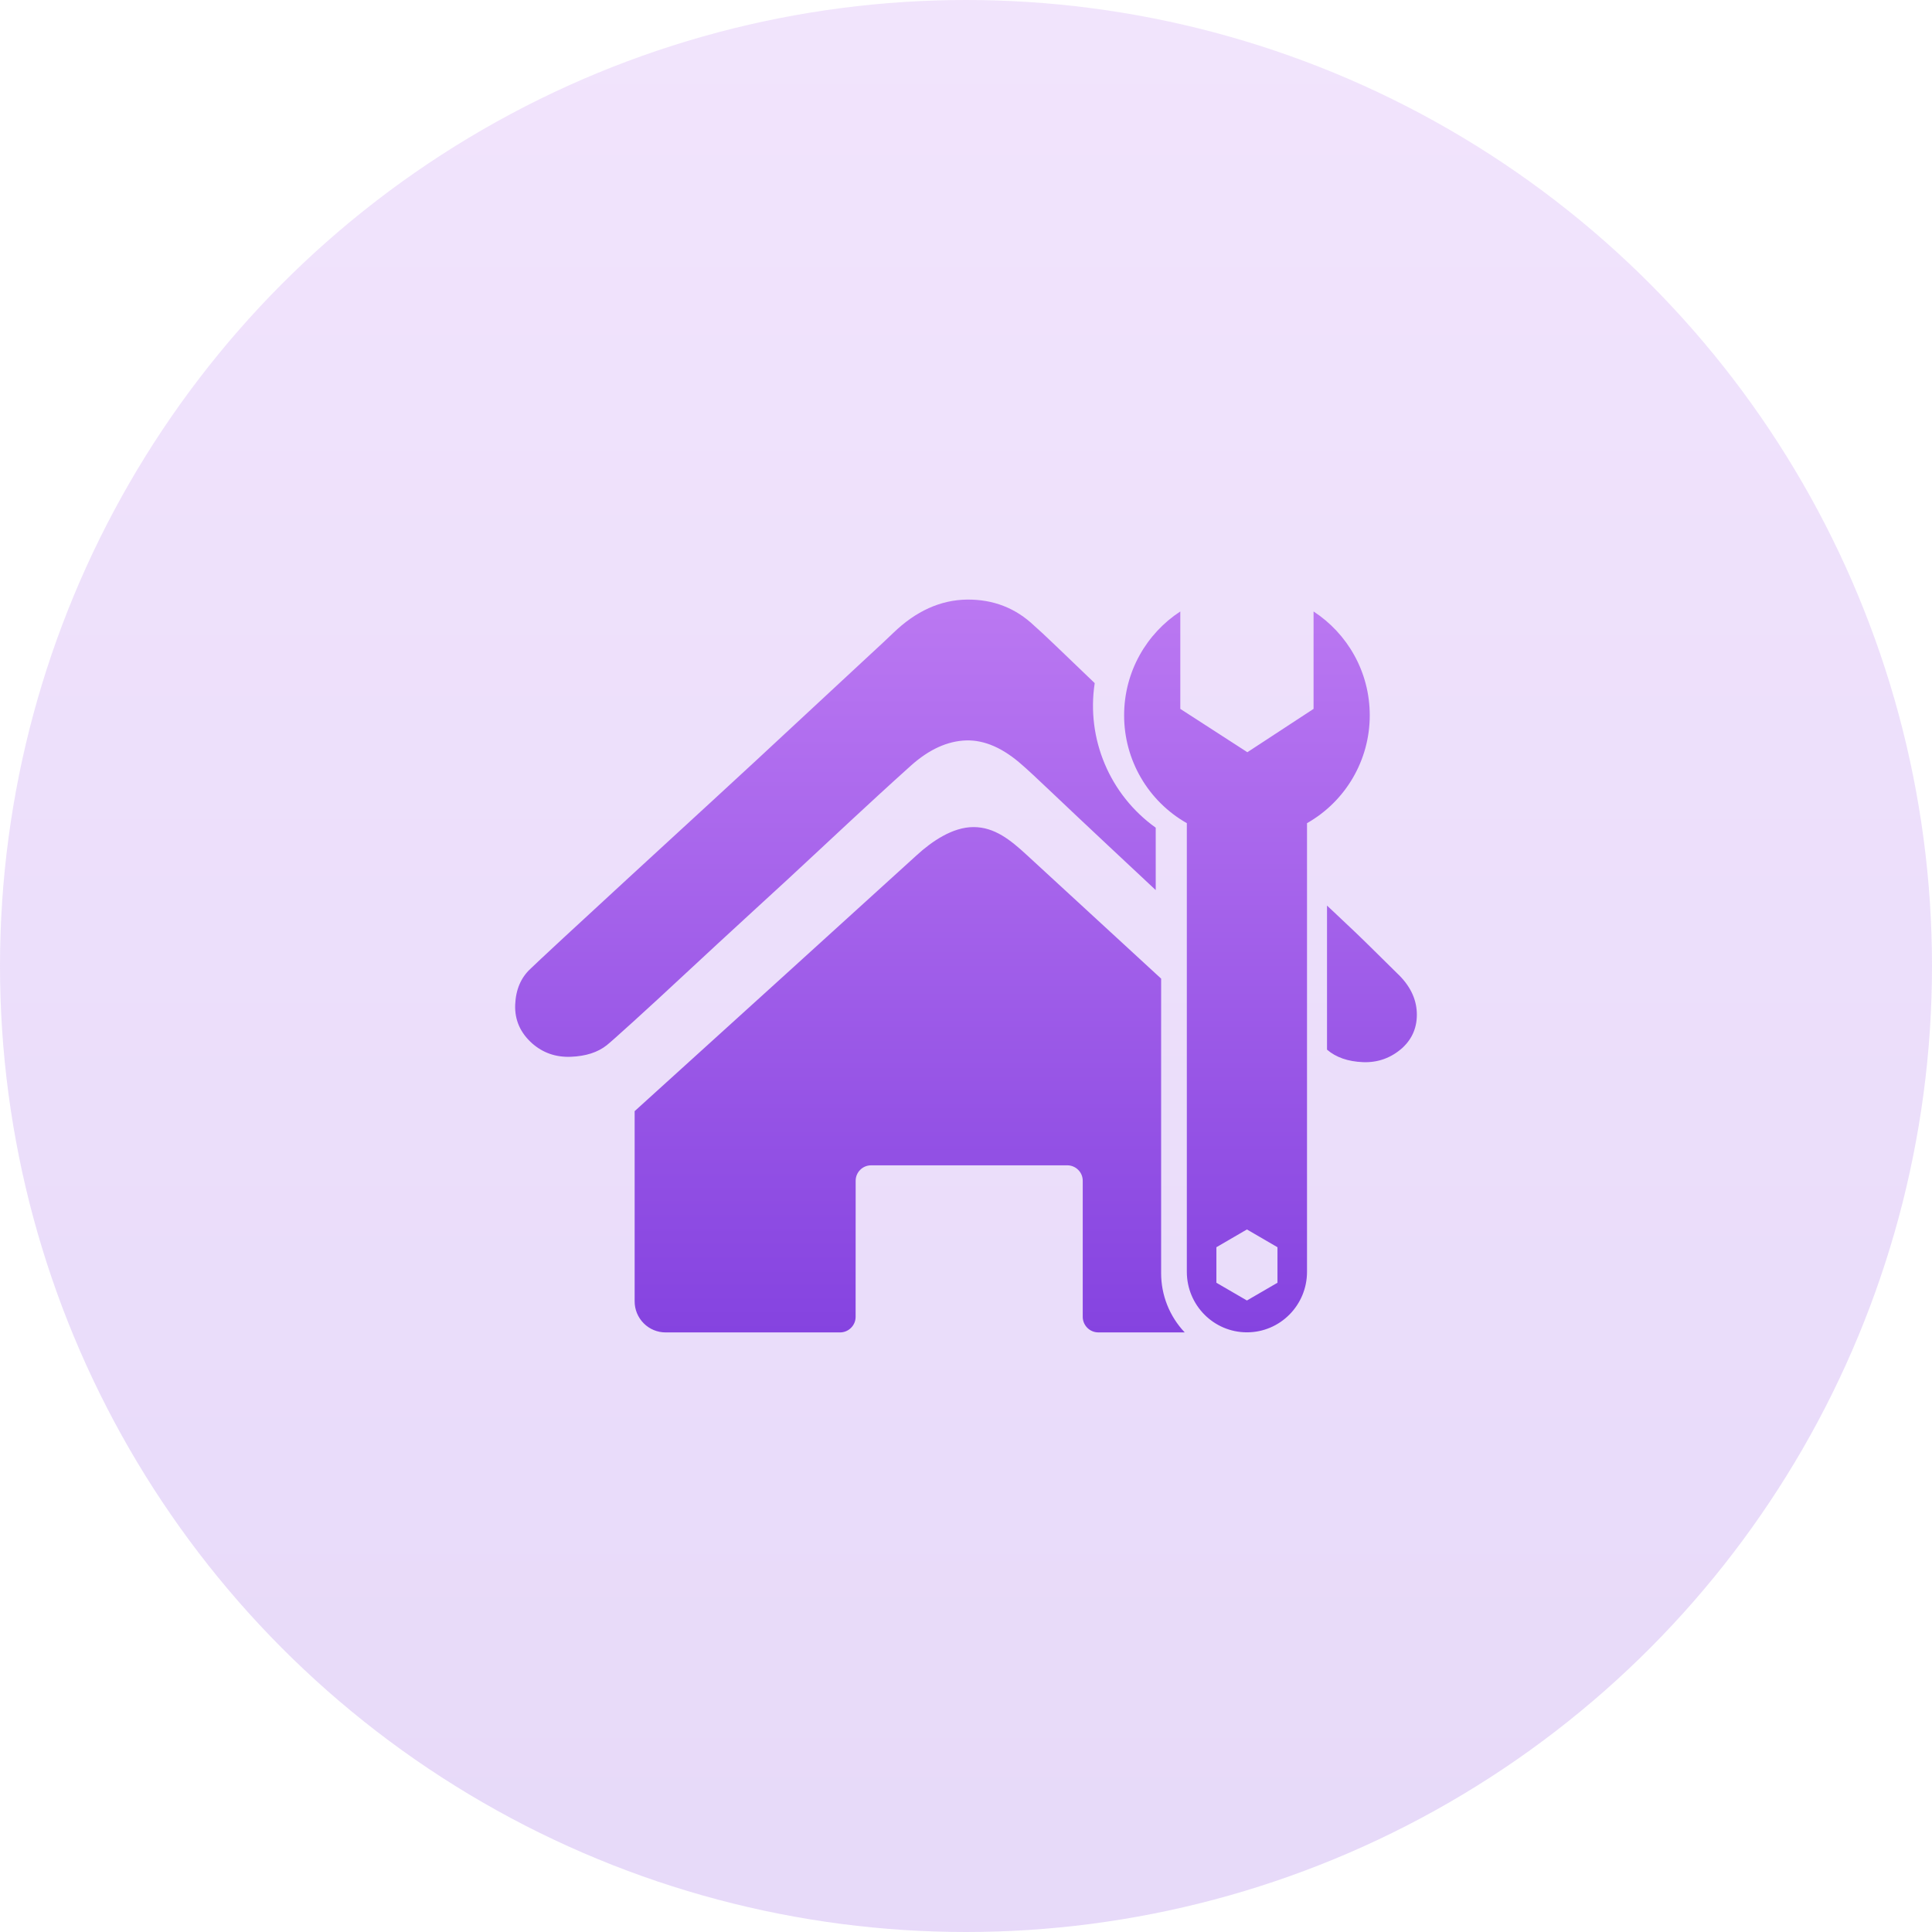 <?xml version="1.0" encoding="UTF-8"?>
<svg width="116px" height="116px" viewBox="0 0 116 116" version="1.1" xmlns="http://www.w3.org/2000/svg" xmlns:xlink="http://www.w3.org/1999/xlink">
    <title>icon_师傅到场</title>
    <defs>
        <linearGradient x1="50%" y1="0%" x2="50%" y2="100%" id="linearGradient-1">
            <stop stop-color="#BB78F2" offset="0%"></stop>
            <stop stop-color="#8543E0" offset="100%"></stop>
        </linearGradient>
        <linearGradient x1="50%" y1="0%" x2="50%" y2="100%" id="linearGradient-2">
            <stop stop-color="#BB78F2" offset="0%"></stop>
            <stop stop-color="#8543E0" offset="100%"></stop>
        </linearGradient>
    </defs>
    <g id="🍔-全渠道服务" stroke="none" stroke-width="1" fill="none" fill-rule="evenodd">
        <g id="🍔-工单系统_221116" transform="translate(-935, -792)">
            <g id="icon_师傅到场" transform="translate(935, 792)">
                <circle id="椭圆形备份-4" fill="url(#linearGradient-1)" opacity="0.2" cx="58" cy="58" r="58"></circle>
                <path d="M58.451,49.659 C59.711,49.659 60.665,50.424 61.667,51.351 C61.724,51.407 65.623,54.995 69.716,58.758 L69.716,58.758 L69.716,76.441 C69.714,77.765 70.221,79.039 71.132,79.999 L71.132,79.999 L65.938,79.999 C65.692,79.997 65.457,79.898 65.284,79.724 C65.102,79.541 65.009,79.302 65.009,79.065 L65.009,79.065 L65.009,70.899 C65.009,70.659 64.922,70.423 64.737,70.24 C64.557,70.06 64.321,69.968 64.085,69.968 L64.085,69.968 L52.299,69.968 C52.054,69.969 51.819,70.066 51.647,70.24 C51.463,70.422 51.375,70.659 51.375,70.899 L51.375,70.899 L51.372,79.068 C51.372,79.315 51.273,79.552 51.097,79.725 C50.924,79.9 50.688,79.999 50.441,80 L50.441,80 L39.962,80 C39.469,80 38.996,79.804 38.649,79.453 C38.3,79.103 38.104,78.629 38.105,78.134 L38.105,78.134 L38.105,66.715 C39.436,65.511 42.984,62.294 46.49,59.113 L47.058,58.598 C51.12,54.912 54.962,51.425 55.037,51.351 C55.934,50.53 57.184,49.659 58.451,49.659 Z M78.868,36.713 C80.895,38.037 82.241,40.332 82.242,42.947 C82.245,45.627 80.806,48.101 78.475,49.424 L78.475,49.424 L78.475,76.36 C78.475,78.367 76.861,79.995 74.867,79.995 C72.875,79.995 71.259,78.368 71.259,76.36 L71.259,76.36 L71.259,49.424 C68.929,48.101 67.491,45.627 67.494,42.947 C67.494,40.332 68.84,38.037 70.867,36.713 L70.867,36.713 L70.867,42.562 L74.894,45.164 L78.868,42.562 Z M74.867,73.818 L73.034,74.885 L73.034,77.018 L74.867,78.083 L76.701,77.018 L76.701,74.885 L74.867,73.818 Z M79.676,54.372 C79.784,54.474 79.893,54.575 79.999,54.674 C81.008,55.615 81.853,56.426 82.533,57.103 L82.533,57.103 L83.883,58.435 C84.637,59.144 85.029,59.929 85.067,60.783 C85.103,61.636 84.816,62.347 84.205,62.915 C83.524,63.522 82.733,63.807 81.834,63.773 C80.935,63.736 80.216,63.487 79.678,63.024 L79.678,63.024 L79.676,63.023 Z M58.055,36 C59.636,35.983 60.984,36.508 62.1,37.573 C62.315,37.756 62.763,38.172 63.446,38.827 C64.206,39.558 64.966,40.287 65.728,41.016 C65.216,44.368 66.632,47.723 69.391,49.695 L69.391,49.695 L69.391,53.442 C68.394,52.505 67.437,51.608 66.52,50.755 C65.227,49.543 64.113,48.495 63.179,47.607 C62.241,46.715 61.647,46.165 61.395,45.951 C60.246,44.922 59.115,44.421 57.999,44.456 C56.887,44.495 55.791,44.992 54.713,45.951 C54.034,46.56 53.36,47.173 52.689,47.79 C51.699,48.7 50.559,49.757 49.265,50.966 C47.973,52.175 46.606,53.437 45.166,54.752 C43.73,56.07 42.401,57.296 41.178,58.435 C39.955,59.573 38.906,60.543 38.022,61.342 C37.141,62.142 36.608,62.615 36.43,62.756 C35.893,63.183 35.174,63.416 34.275,63.451 C33.376,63.486 32.605,63.218 31.956,62.65 C31.239,62.013 30.899,61.237 30.932,60.328 C30.969,59.422 31.272,58.703 31.85,58.167 C32.066,57.956 32.732,57.332 33.846,56.299 C34.961,55.27 36.29,54.043 37.835,52.619 C39.379,51.199 41.043,49.666 42.823,48.034 C44.603,46.398 46.256,44.869 47.782,43.445 C49.31,42.024 50.62,40.805 51.719,39.789 C52.817,38.775 53.454,38.182 53.633,38.002 C54.997,36.684 56.474,36.022 58.055,36 Z" id="形状结合" fill="url(#linearGradient-2)" fill-rule="nonzero"></path>
            </g>
        </g>
    </g>
</svg>